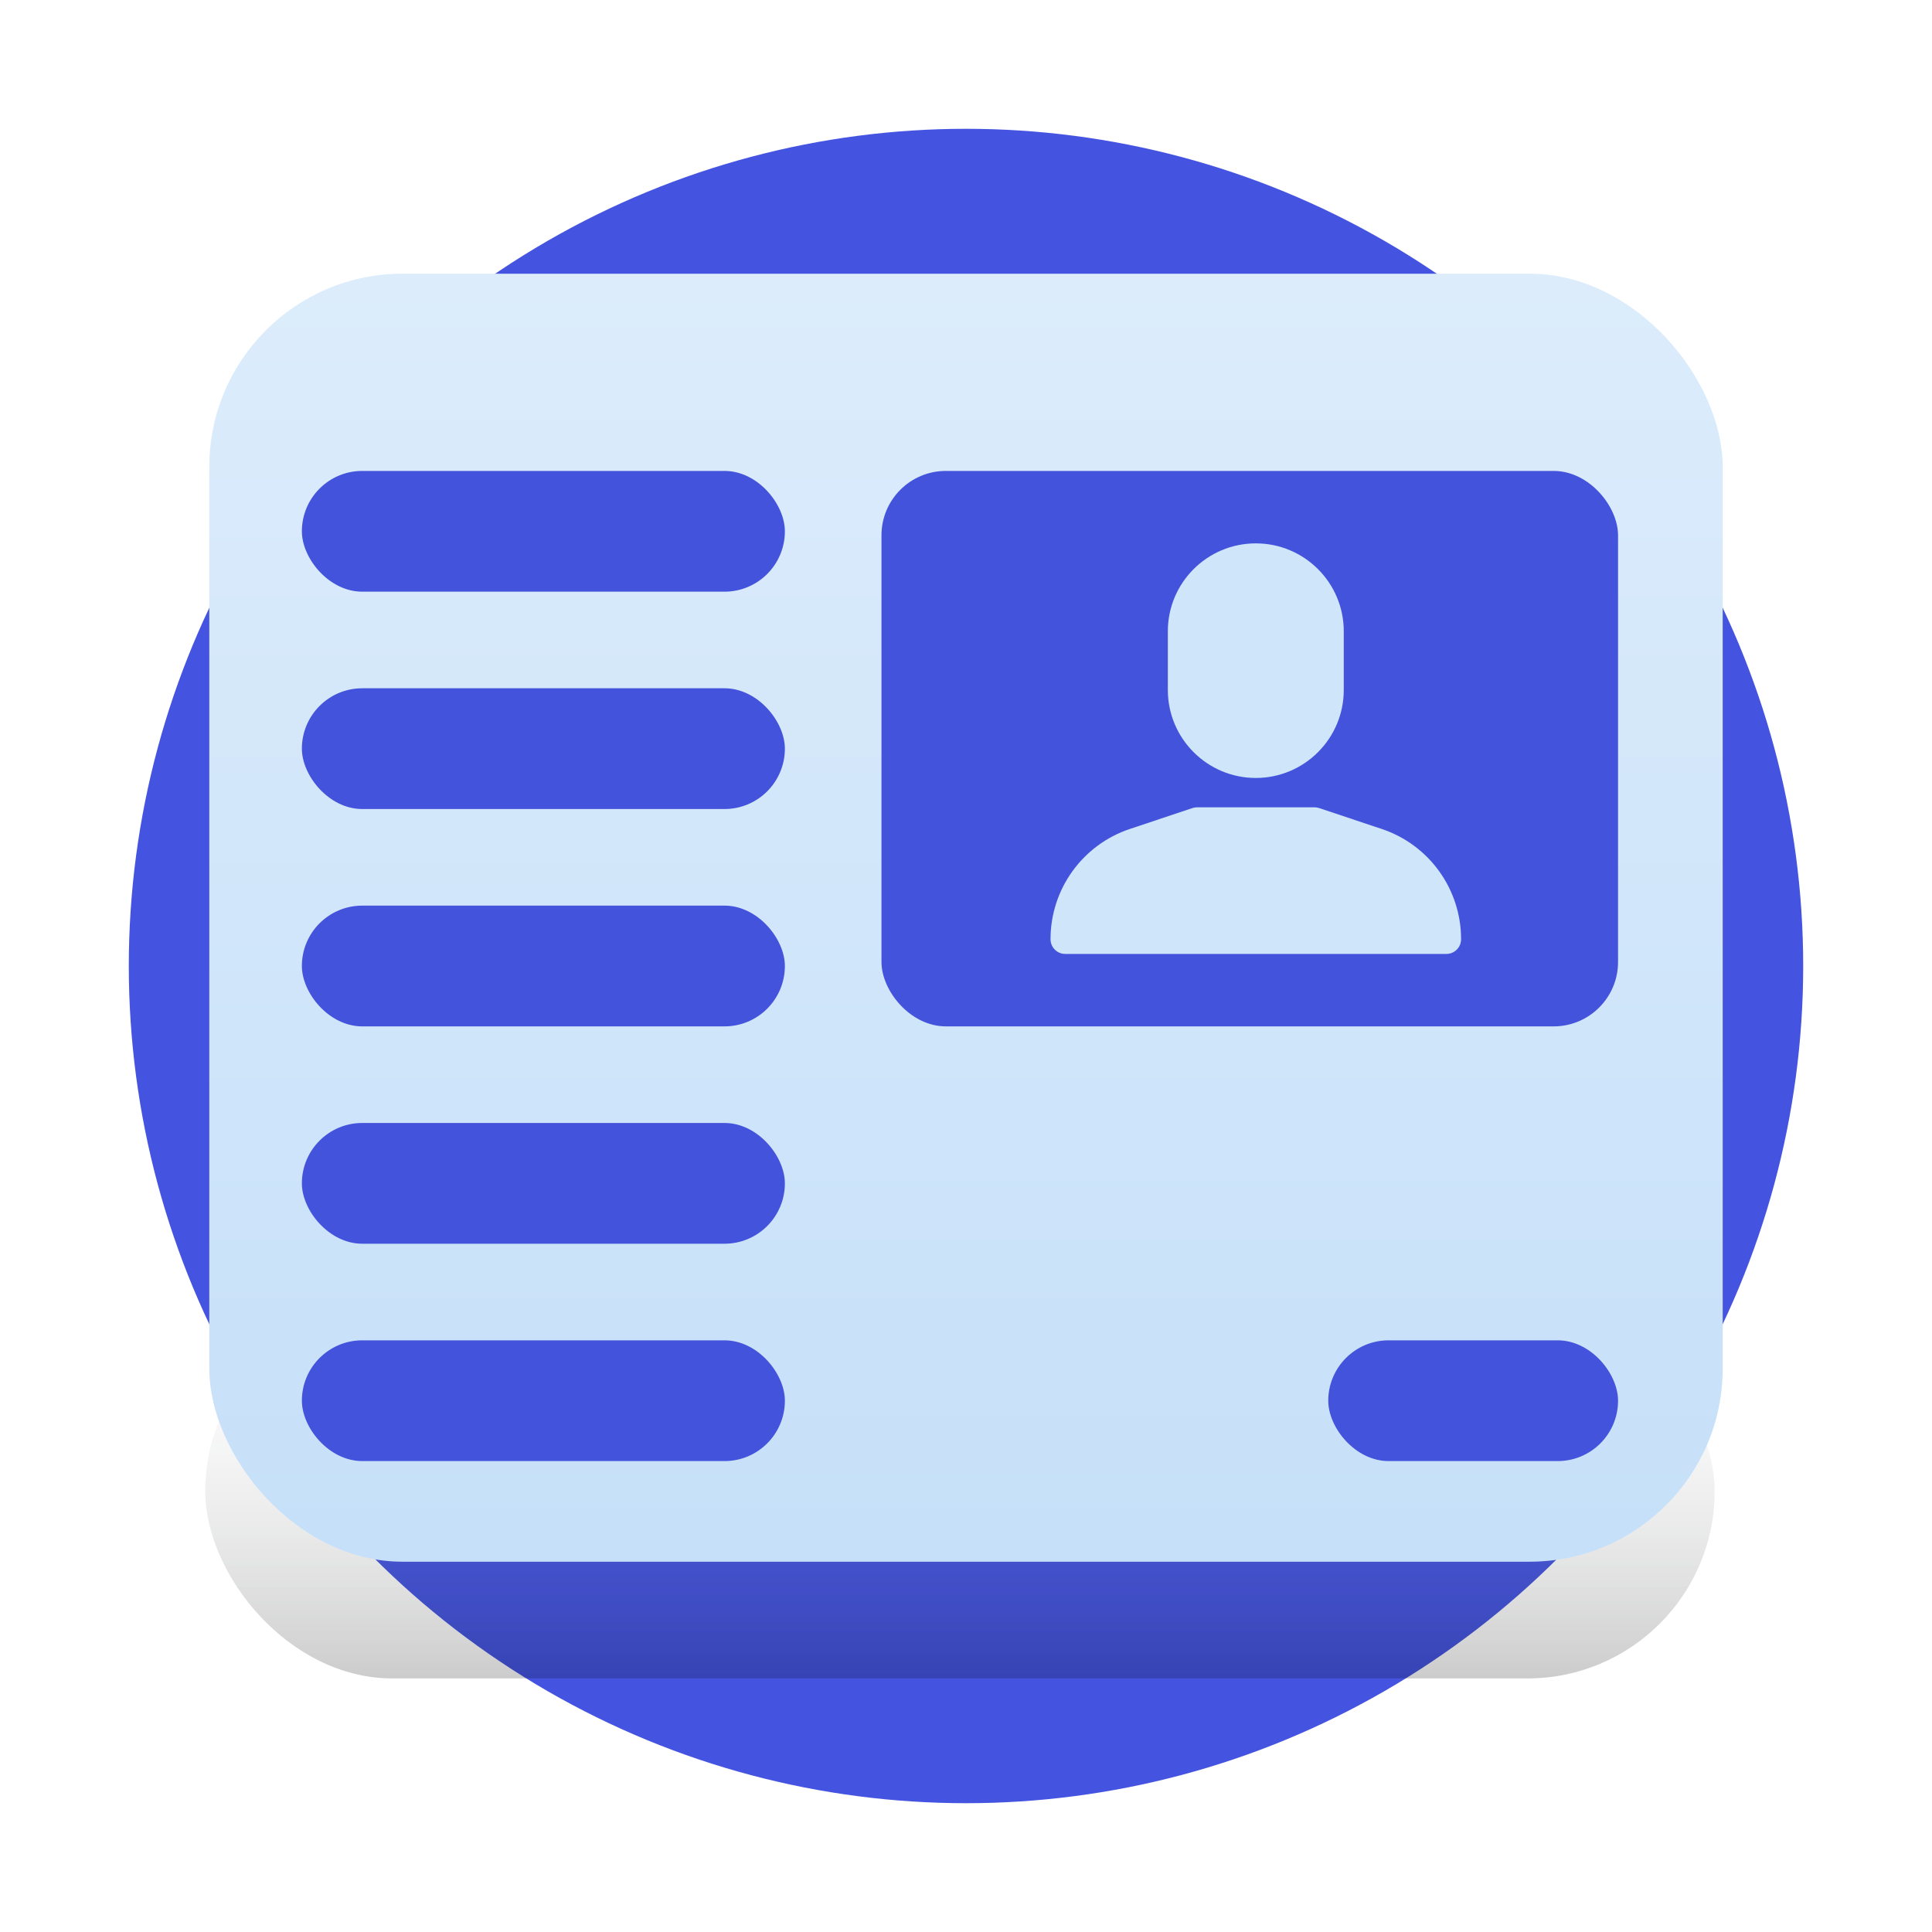 <svg width="120" height="120" viewBox="0 0 120 120" fill="none" xmlns="http://www.w3.org/2000/svg">
<circle cx="60" cy="60" r="52" fill="#4454E1"/>
<g filter="url(#filter0_f)">
<rect x="12.75" y="81" width="93.75" height="23.25" rx="11.625" fill="url(#paint0_linear)"/>
</g>
<g filter="url(#filter1_i)">
<rect x="13" y="20" width="94" height="80" rx="12" fill="url(#paint1_linear)"/>
</g>
<rect x="54.75" y="29.25" width="45.75" height="34.5" rx="4" fill="#4353DC"/>
<rect x="18.75" y="29.25" width="30" height="7.5" rx="3.75" fill="#4353DC"/>
<rect x="18.75" y="42.75" width="30" height="7.5" rx="3.75" fill="#4353DC"/>
<rect x="18.75" y="56.25" width="30" height="7.5" rx="3.75" fill="#4353DC"/>
<rect x="18.75" y="69.75" width="30" height="7.5" rx="3.75" fill="#4353DC"/>
<rect x="82.5" y="83.25" width="18" height="7.5" rx="3.75" fill="#4353DC"/>
<rect x="18.75" y="83.25" width="30" height="7.5" rx="3.75" fill="#4353DC"/>
<path d="M85.808 51.483L81.931 50.19C81.838 50.159 81.741 50.143 81.643 50.143H74.357C74.259 50.143 74.162 50.159 74.069 50.19L70.192 51.483C67.239 52.464 65.247 55.227 65.25 58.339C65.25 58.842 65.658 59.25 66.161 59.25H89.839C90.342 59.25 90.75 58.842 90.75 58.339C90.753 55.227 88.761 52.464 85.808 51.483Z" fill="#CFE5FA"/>
<path d="M78 33.75C74.982 33.75 72.536 36.196 72.536 39.214V42.857C72.539 45.874 74.983 48.318 78 48.321C81.017 48.318 83.461 45.874 83.464 42.857V39.214C83.464 36.196 81.018 33.75 78 33.75Z" fill="#CFE5FA"/>
<defs>
<filter id="filter0_f" x="3.75" y="72" width="111.75" height="41.25" filterUnits="userSpaceOnUse" color-interpolation-filters="sRGB">
<feFlood flood-opacity="0" result="BackgroundImageFix"/>
<feBlend mode="normal" in="SourceGraphic" in2="BackgroundImageFix" result="shape"/>
<feGaussianBlur stdDeviation="4.5" result="effect1_foregroundBlur"/>
</filter>
<filter id="filter1_i" x="13" y="18" width="94" height="82" filterUnits="userSpaceOnUse" color-interpolation-filters="sRGB">
<feFlood flood-opacity="0" result="BackgroundImageFix"/>
<feBlend mode="normal" in="SourceGraphic" in2="BackgroundImageFix" result="shape"/>
<feColorMatrix in="SourceAlpha" type="matrix" values="0 0 0 0 0 0 0 0 0 0 0 0 0 0 0 0 0 0 127 0" result="hardAlpha"/>
<feOffset dy="-3"/>
<feGaussianBlur stdDeviation="1"/>
<feComposite in2="hardAlpha" operator="arithmetic" k2="-1" k3="1"/>
<feColorMatrix type="matrix" values="0 0 0 0 0.698 0 0 0 0 0.808 0 0 0 0 0.922 0 0 0 1 0"/>
<feBlend mode="normal" in2="shape" result="effect1_innerShadow"/>
</filter>
<linearGradient id="paint0_linear" x1="59.625" y1="81" x2="59.625" y2="104.25" gradientUnits="userSpaceOnUse">
<stop stop-color="#C6CBD5" stop-opacity="0"/>
<stop offset="1" stop-opacity="0.2"/>
</linearGradient>
<linearGradient id="paint1_linear" x1="60" y1="20" x2="60" y2="100" gradientUnits="userSpaceOnUse">
<stop stop-color="#DCECFB"/>
<stop offset="1" stop-color="#C6E0F9"/>
</linearGradient>
</defs>
</svg>
